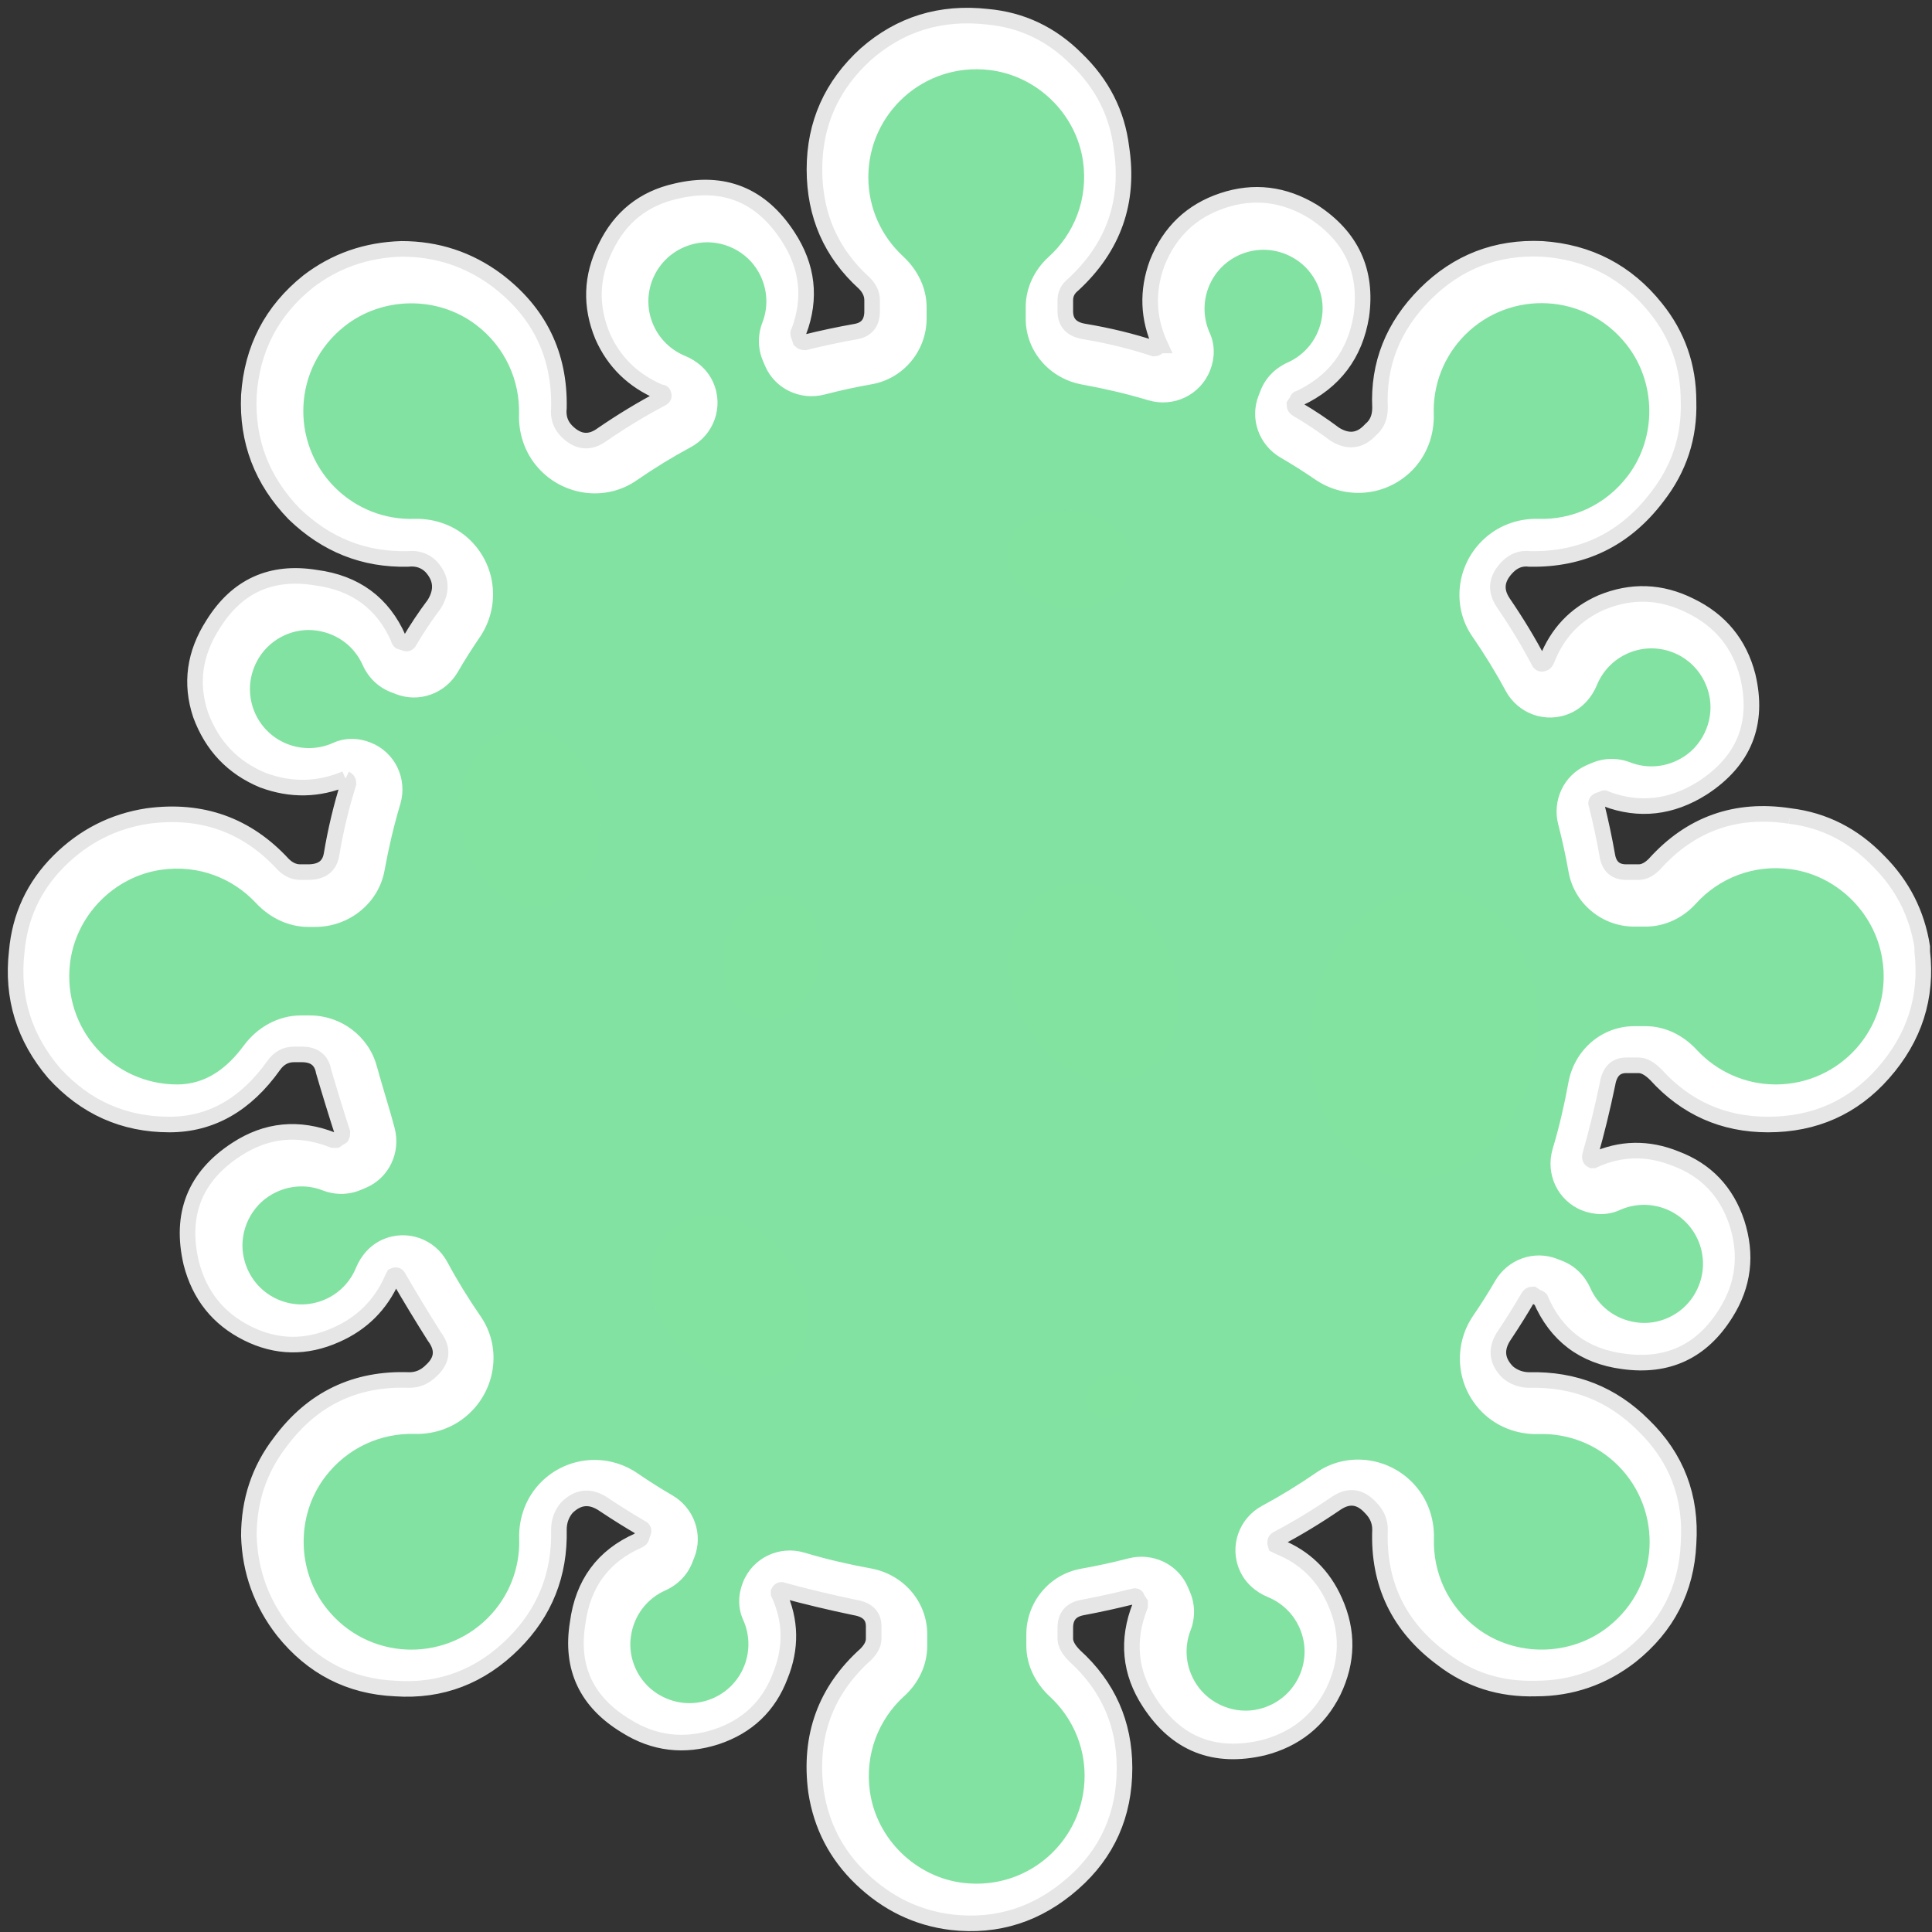 <svg width="124" height="124" viewBox="0 0 124 124" fill="none" xmlns="http://www.w3.org/2000/svg">
<rect x="0" y="0" width="124" height="124" fill="#333333" stroke="none"/>
<path d="M114.874 52.373C117.074 52.64 118.974 53.607 120.574 55.273C122.107 56.807 123.04 58.64 123.374 60.773C123.374 60.873 123.374 60.974 123.374 61.074C123.707 64.007 122.874 66.607 120.874 68.874C118.94 71.073 116.474 72.174 113.474 72.174C110.607 72.174 108.207 71.107 106.274 68.974C105.874 68.573 105.507 68.374 105.174 68.374H104.374C103.707 68.374 103.307 68.773 103.174 69.573C102.84 71.174 102.474 72.674 102.074 74.073C102.007 74.273 102.04 74.407 102.174 74.474H102.274C104.007 73.674 105.774 73.64 107.574 74.374C109.507 75.107 110.807 76.474 111.474 78.474C112.14 80.54 111.907 82.474 110.774 84.273C109.24 86.74 107.04 87.773 104.174 87.374C101.64 87.04 99.874 85.707 98.874 83.374C98.807 83.307 98.74 83.273 98.674 83.273L98.374 83.073C98.24 83.073 98.14 83.14 98.073 83.273C97.607 84.073 97.107 84.874 96.573 85.674C95.974 86.54 96.04 87.34 96.773 88.073C97.174 88.407 97.64 88.573 98.174 88.573C101.04 88.507 103.474 89.474 105.474 91.474C107.607 93.54 108.574 96.073 108.374 99.073C108.24 102.007 107.007 104.407 104.674 106.274C102.874 107.674 100.84 108.374 98.573 108.374C96.307 108.44 94.307 107.807 92.573 106.474C89.773 104.407 88.44 101.64 88.573 98.174C88.573 97.64 88.374 97.174 87.974 96.773C87.307 96.04 86.573 95.94 85.773 96.474C84.507 97.34 83.24 98.107 81.974 98.773C81.84 98.84 81.807 98.974 81.874 99.174C81.874 99.174 81.94 99.207 82.073 99.273C83.74 99.94 84.94 101.107 85.674 102.774C86.54 104.707 86.507 106.64 85.573 108.574C84.64 110.44 83.14 111.64 81.073 112.174C77.94 112.907 75.507 111.94 73.773 109.274C72.507 107.34 72.307 105.274 73.174 103.074C73.174 103.007 73.174 102.94 73.174 102.874L72.974 102.574C72.974 102.44 72.874 102.407 72.674 102.474C71.607 102.74 70.54 102.974 69.474 103.174C68.74 103.307 68.374 103.74 68.374 104.474V105.174C68.374 105.507 68.573 105.874 68.974 106.274C71.107 108.207 72.174 110.607 72.174 113.474C72.174 116.474 71.073 118.94 68.874 120.874C66.607 122.874 64.007 123.707 61.074 123.374C58.873 123.107 56.94 122.174 55.273 120.574C53.673 119.04 52.707 117.174 52.373 114.974C51.907 111.44 52.974 108.507 55.574 106.174C55.907 105.84 56.074 105.507 56.074 105.174V104.374C56.074 103.707 55.673 103.307 54.873 103.174C53.273 102.84 51.74 102.474 50.273 102.074C50.14 102.007 50.04 102.04 49.974 102.174V102.274C50.773 104.007 50.807 105.774 50.074 107.574C49.34 109.507 47.974 110.807 45.974 111.474C43.907 112.14 41.974 111.907 40.173 110.774C37.64 109.24 36.607 107.04 37.074 104.174C37.407 101.64 38.707 99.874 40.974 98.874C41.107 98.807 41.173 98.74 41.173 98.674L41.273 98.374C41.34 98.24 41.307 98.14 41.173 98.073C40.373 97.607 39.574 97.107 38.773 96.573C37.907 95.974 37.107 96.04 36.373 96.773C36.04 97.174 35.873 97.64 35.873 98.174C35.94 101.04 34.974 103.474 32.974 105.474C30.84 107.607 28.307 108.574 25.373 108.374C22.44 108.24 20.04 107.007 18.174 104.674C16.773 102.874 16.04 100.84 15.973 98.573C15.973 96.307 16.64 94.307 17.974 92.573C20.04 89.773 22.807 88.44 26.273 88.573C26.807 88.573 27.273 88.374 27.674 87.974C28.407 87.307 28.474 86.573 27.873 85.773C27.073 84.507 26.307 83.24 25.573 81.974C25.507 81.84 25.407 81.807 25.273 81.874C25.273 81.874 25.24 81.94 25.174 82.073C24.44 83.74 23.24 84.94 21.573 85.674C19.64 86.54 17.74 86.507 15.873 85.573C14.007 84.64 12.807 83.14 12.274 81.073C11.54 77.94 12.507 75.507 15.174 73.773C17.107 72.507 19.174 72.307 21.373 73.174C21.44 73.174 21.507 73.174 21.573 73.174L21.873 72.974C21.94 72.974 21.974 72.874 21.974 72.674C21.84 72.273 21.64 71.64 21.373 70.773C21.107 69.907 20.907 69.24 20.773 68.773C20.64 68.04 20.174 67.674 19.373 67.674H18.873C18.34 67.674 17.907 67.907 17.573 68.374C15.774 70.907 13.54 72.174 10.873 72.174C7.94 72.174 5.474 71.073 3.474 68.874C1.54 66.607 0.74 64.007 1.074 61.074C1.274 58.807 2.174 56.873 3.774 55.273C5.374 53.673 7.274 52.707 9.474 52.373C12.94 51.907 15.84 52.94 18.174 55.474C18.507 55.807 18.873 55.974 19.273 55.974H19.773C20.64 55.974 21.14 55.607 21.273 54.873C21.54 53.273 21.907 51.74 22.373 50.273C22.373 50.14 22.307 50.04 22.174 49.974V49.974C20.44 50.707 18.674 50.74 16.873 50.074C14.94 49.273 13.607 47.873 12.873 45.873C12.207 43.873 12.473 41.94 13.674 40.074C15.207 37.607 17.407 36.607 20.273 37.074C22.807 37.407 24.573 38.707 25.573 40.974C25.573 41.04 25.607 41.107 25.674 41.173L25.974 41.273C26.107 41.34 26.207 41.307 26.273 41.173C26.74 40.373 27.273 39.574 27.873 38.773C28.407 37.907 28.34 37.107 27.674 36.373C27.273 35.974 26.773 35.807 26.174 35.873C23.373 35.94 20.94 34.974 18.873 32.974C16.807 30.84 15.84 28.307 15.973 25.373C16.174 22.373 17.44 19.94 19.773 18.073C21.507 16.74 23.507 16.04 25.773 15.973C28.04 15.973 30.073 16.64 31.873 17.974C34.607 20.04 35.94 22.773 35.873 26.174C35.807 26.773 35.974 27.273 36.373 27.674C37.107 28.407 37.873 28.474 38.673 27.873C39.94 27.007 41.207 26.24 42.474 25.573C42.607 25.507 42.64 25.407 42.574 25.273C42.574 25.207 42.507 25.174 42.373 25.174C40.64 24.44 39.407 23.24 38.673 21.573C37.873 19.64 37.94 17.74 38.873 15.873C39.807 13.94 41.307 12.74 43.373 12.274C46.44 11.54 48.84 12.507 50.574 15.174C51.84 17.107 52.074 19.14 51.273 21.273C51.207 21.34 51.207 21.44 51.273 21.573L51.373 21.873C51.44 21.94 51.54 21.974 51.673 21.974C52.74 21.707 53.84 21.474 54.974 21.273C55.64 21.14 55.974 20.707 55.974 19.974V19.273C55.974 18.873 55.807 18.507 55.474 18.174C53.34 16.24 52.273 13.807 52.273 10.873C52.273 7.94 53.373 5.474 55.574 3.474C57.773 1.54 60.373 0.74 63.373 1.074C65.573 1.274 67.474 2.174 69.073 3.774C70.74 5.374 71.707 7.274 71.974 9.474C72.507 12.94 71.474 15.873 68.874 18.273C68.54 18.54 68.374 18.873 68.374 19.273V19.974C68.374 20.707 68.773 21.14 69.573 21.273C71.174 21.54 72.674 21.907 74.073 22.373C74.207 22.373 74.307 22.307 74.374 22.174H74.474C73.674 20.44 73.607 18.674 74.273 16.873C75.073 14.873 76.474 13.54 78.474 12.873C80.474 12.207 82.407 12.44 84.273 13.573C86.74 15.174 87.773 17.407 87.374 20.273C86.974 22.74 85.64 24.507 83.374 25.573C83.307 25.573 83.273 25.607 83.273 25.674L83.073 25.974C83.073 26.107 83.14 26.207 83.273 26.273C84.073 26.74 84.874 27.273 85.674 27.873C86.54 28.407 87.307 28.307 87.974 27.573C88.374 27.24 88.573 26.773 88.573 26.174C88.44 23.373 89.407 20.94 91.474 18.873C93.54 16.807 96.04 15.84 98.974 15.973C101.974 16.174 104.407 17.44 106.274 19.773C107.674 21.507 108.374 23.507 108.374 25.773C108.44 28.04 107.774 30.073 106.374 31.873C104.307 34.607 101.574 35.94 98.174 35.873C97.64 35.807 97.174 35.974 96.773 36.373C96.04 37.107 95.94 37.873 96.474 38.673C97.34 39.94 98.107 41.207 98.773 42.474C98.84 42.607 98.94 42.64 99.073 42.574C99.14 42.574 99.207 42.507 99.273 42.373C99.94 40.64 101.107 39.407 102.774 38.673C104.707 37.873 106.607 37.94 108.474 38.873C110.407 39.807 111.64 41.307 112.174 43.373C112.907 46.44 111.94 48.84 109.274 50.574C107.274 51.84 105.207 52.074 103.074 51.273C103.007 51.207 102.94 51.207 102.874 51.273L102.574 51.373C102.44 51.44 102.407 51.54 102.474 51.673C102.74 52.74 102.974 53.84 103.174 54.974C103.307 55.64 103.707 55.974 104.374 55.974H105.174C105.507 55.974 105.84 55.807 106.174 55.474C108.507 52.873 111.407 51.84 114.874 52.373V52.373Z" fill="white"/>
<path d="M114.874 52.373C117.074 52.64 118.974 53.607 120.574 55.273C122.107 56.807 123.04 58.64 123.374 60.773C123.374 60.873 123.374 60.974 123.374 61.074C123.707 64.007 122.874 66.607 120.874 68.874C118.94 71.073 116.474 72.174 113.474 72.174C110.607 72.174 108.207 71.107 106.274 68.974C105.874 68.573 105.507 68.374 105.174 68.374H104.374C103.707 68.374 103.307 68.773 103.174 69.573C102.84 71.174 102.474 72.674 102.074 74.073C102.007 74.273 102.04 74.407 102.174 74.474H102.274C104.007 73.674 105.774 73.64 107.574 74.374C109.507 75.107 110.807 76.474 111.474 78.474C112.14 80.54 111.907 82.474 110.774 84.273C109.24 86.74 107.04 87.773 104.174 87.374C101.64 87.04 99.874 85.707 98.874 83.374C98.807 83.307 98.74 83.273 98.674 83.273L98.374 83.073C98.24 83.073 98.14 83.14 98.073 83.273C97.607 84.073 97.107 84.874 96.573 85.674C95.974 86.54 96.04 87.34 96.773 88.073C97.174 88.407 97.64 88.573 98.174 88.573C101.04 88.507 103.474 89.474 105.474 91.474C107.607 93.54 108.574 96.073 108.374 99.073C108.24 102.007 107.007 104.407 104.674 106.274C102.874 107.674 100.84 108.374 98.573 108.374C96.307 108.44 94.307 107.807 92.573 106.474C89.773 104.407 88.44 101.64 88.573 98.174C88.573 97.64 88.374 97.174 87.974 96.773C87.307 96.04 86.573 95.94 85.773 96.474C84.507 97.34 83.24 98.107 81.974 98.773C81.84 98.84 81.807 98.974 81.874 99.174C81.874 99.174 81.94 99.207 82.073 99.273C83.74 99.94 84.94 101.107 85.674 102.774C86.54 104.707 86.507 106.64 85.573 108.574C84.64 110.44 83.14 111.64 81.073 112.174C77.94 112.907 75.507 111.94 73.773 109.274C72.507 107.34 72.307 105.274 73.174 103.074C73.174 103.007 73.174 102.94 73.174 102.874L72.974 102.574C72.974 102.44 72.874 102.407 72.674 102.474C71.607 102.74 70.54 102.974 69.474 103.174C68.74 103.307 68.374 103.74 68.374 104.474V105.174C68.374 105.507 68.573 105.874 68.974 106.274C71.107 108.207 72.174 110.607 72.174 113.474C72.174 116.474 71.073 118.94 68.874 120.874C66.607 122.874 64.007 123.707 61.074 123.374C58.873 123.107 56.94 122.174 55.273 120.574C53.673 119.04 52.707 117.174 52.373 114.974C51.907 111.44 52.974 108.507 55.574 106.174C55.907 105.84 56.074 105.507 56.074 105.174V104.374C56.074 103.707 55.673 103.307 54.873 103.174C53.273 102.84 51.74 102.474 50.273 102.074C50.14 102.007 50.04 102.04 49.974 102.174V102.274C50.773 104.007 50.807 105.774 50.074 107.574C49.34 109.507 47.974 110.807 45.974 111.474C43.907 112.14 41.974 111.907 40.173 110.774C37.64 109.24 36.607 107.04 37.074 104.174C37.407 101.64 38.707 99.874 40.974 98.874C41.107 98.807 41.173 98.74 41.173 98.674L41.273 98.374C41.34 98.24 41.307 98.14 41.173 98.073C40.373 97.607 39.574 97.107 38.773 96.573C37.907 95.974 37.107 96.04 36.373 96.773C36.04 97.174 35.873 97.64 35.873 98.174C35.94 101.04 34.974 103.474 32.974 105.474C30.84 107.607 28.307 108.574 25.373 108.374C22.44 108.24 20.04 107.007 18.174 104.674C16.773 102.874 16.04 100.84 15.973 98.573C15.973 96.307 16.64 94.307 17.974 92.573C20.04 89.773 22.807 88.44 26.273 88.573C26.807 88.573 27.273 88.374 27.674 87.974C28.407 87.307 28.474 86.573 27.873 85.773C27.073 84.507 26.307 83.24 25.573 81.974C25.507 81.84 25.407 81.807 25.273 81.874C25.273 81.874 25.24 81.94 25.174 82.073C24.44 83.74 23.24 84.94 21.573 85.674C19.64 86.54 17.74 86.507 15.873 85.573C14.007 84.64 12.807 83.14 12.274 81.073C11.54 77.94 12.507 75.507 15.174 73.773C17.107 72.507 19.174 72.307 21.373 73.174C21.44 73.174 21.507 73.174 21.573 73.174L21.873 72.974C21.94 72.974 21.974 72.874 21.974 72.674C21.84 72.273 21.64 71.64 21.373 70.773C21.107 69.907 20.907 69.24 20.773 68.773C20.64 68.04 20.174 67.674 19.373 67.674H18.873C18.34 67.674 17.907 67.907 17.573 68.374C15.774 70.907 13.54 72.174 10.873 72.174C7.94 72.174 5.474 71.073 3.474 68.874C1.54 66.607 0.74 64.007 1.074 61.074C1.274 58.807 2.174 56.873 3.774 55.273C5.374 53.673 7.274 52.707 9.474 52.373C12.94 51.907 15.84 52.94 18.174 55.474C18.507 55.807 18.873 55.974 19.273 55.974H19.773C20.64 55.974 21.14 55.607 21.273 54.873C21.54 53.273 21.907 51.74 22.373 50.273C22.373 50.14 22.307 50.04 22.174 49.974M114.874 52.373C111.407 51.84 108.507 52.873 106.174 55.474C105.84 55.807 105.507 55.974 105.174 55.974H104.374C103.707 55.974 103.307 55.64 103.174 54.974C102.974 53.84 102.74 52.74 102.474 51.673C102.407 51.54 102.44 51.44 102.574 51.373L102.874 51.273C102.94 51.207 103.007 51.207 103.074 51.273C105.207 52.074 107.274 51.84 109.274 50.574C111.94 48.84 112.907 46.44 112.174 43.373C111.64 41.307 110.407 39.807 108.474 38.873C106.607 37.94 104.707 37.873 102.774 38.673C101.107 39.407 99.94 40.64 99.273 42.373C99.207 42.507 99.14 42.574 99.073 42.574C98.94 42.64 98.84 42.607 98.773 42.474C98.107 41.207 97.34 39.94 96.474 38.673C95.94 37.873 96.04 37.107 96.773 36.373C97.174 35.974 97.64 35.807 98.174 35.873C101.574 35.94 104.307 34.607 106.374 31.873C107.774 30.073 108.44 28.04 108.374 25.773C108.374 23.507 107.674 21.507 106.274 19.773C104.407 17.44 101.974 16.174 98.974 15.973C96.04 15.84 93.54 16.807 91.474 18.873C89.407 20.94 88.44 23.373 88.573 26.174C88.573 26.773 88.374 27.24 87.974 27.573C87.307 28.307 86.54 28.407 85.674 27.873C84.874 27.273 84.073 26.74 83.273 26.273C83.14 26.207 83.073 26.107 83.073 25.974L83.273 25.674C83.273 25.607 83.307 25.573 83.374 25.573C85.64 24.507 86.974 22.74 87.374 20.273C87.773 17.407 86.74 15.174 84.273 13.573C82.407 12.44 80.474 12.207 78.474 12.873C76.474 13.54 75.073 14.873 74.273 16.873C73.607 18.674 73.674 20.44 74.474 22.174H74.374C74.307 22.307 74.207 22.373 74.073 22.373C72.674 21.907 71.174 21.54 69.573 21.273C68.773 21.14 68.374 20.707 68.374 19.974V19.273C68.374 18.873 68.54 18.54 68.874 18.273C71.474 15.873 72.507 12.94 71.974 9.474C71.707 7.274 70.74 5.374 69.073 3.774C67.474 2.174 65.573 1.274 63.373 1.074C60.373 0.74 57.773 1.54 55.574 3.474C53.373 5.474 52.273 7.94 52.273 10.873C52.273 13.807 53.34 16.24 55.474 18.174C55.807 18.507 55.974 18.873 55.974 19.273V19.974C55.974 20.707 55.64 21.14 54.974 21.273C53.84 21.474 52.74 21.707 51.673 21.974C51.54 21.974 51.44 21.94 51.373 21.873L51.273 21.573C51.207 21.44 51.207 21.34 51.273 21.273C52.074 19.14 51.84 17.107 50.574 15.174C48.84 12.507 46.44 11.54 43.373 12.274C41.307 12.74 39.807 13.94 38.873 15.873C37.94 17.74 37.873 19.64 38.673 21.573C39.407 23.24 40.64 24.44 42.373 25.174C42.507 25.174 42.574 25.207 42.574 25.273C42.64 25.407 42.607 25.507 42.474 25.573C41.207 26.24 39.94 27.007 38.673 27.873C37.873 28.474 37.107 28.407 36.373 27.674C35.974 27.273 35.807 26.773 35.873 26.174C35.94 22.773 34.607 20.04 31.873 17.974C30.073 16.64 28.04 15.973 25.773 15.973C23.507 16.04 21.507 16.74 19.773 18.073C17.44 19.94 16.174 22.373 15.973 25.373C15.84 28.307 16.807 30.84 18.873 32.974C20.94 34.974 23.373 35.94 26.174 35.873C26.773 35.807 27.273 35.974 27.674 36.373C28.34 37.107 28.407 37.907 27.873 38.773C27.273 39.574 26.74 40.373 26.273 41.173C26.207 41.307 26.107 41.34 25.974 41.273L25.674 41.173C25.607 41.107 25.573 41.04 25.573 40.974C24.573 38.707 22.807 37.407 20.273 37.074C17.407 36.607 15.207 37.607 13.674 40.074C12.473 41.94 12.207 43.873 12.873 45.873C13.607 47.873 14.94 49.273 16.873 50.074C18.674 50.74 20.44 50.707 22.174 49.974M114.874 52.373V52.373ZM22.174 49.974V49.974Z" stroke="#E6E6E6"/>
<path d="M120.842 61.822C120.492 58.752 118.022 56.222 114.972 55.792C112.542 55.452 110.322 56.372 108.852 57.992C108.022 58.912 106.862 59.472 105.622 59.472H104.892C102.822 59.472 101.032 57.992 100.672 55.952C100.492 54.932 100.272 53.922 100.012 52.922C99.612 51.372 100.362 49.752 101.832 49.112L102.162 48.972C102.952 48.632 103.832 48.622 104.632 48.932C105.712 49.352 106.992 49.272 108.092 48.552C109.392 47.702 110.052 46.052 109.682 44.542C109.112 42.182 106.602 41.002 104.482 41.932C103.542 42.342 102.852 43.092 102.492 43.972C102.162 44.772 101.562 45.442 100.772 45.782C99.222 46.462 97.432 45.822 96.632 44.332C95.992 43.142 95.272 41.972 94.492 40.842C93.182 38.942 93.472 36.352 95.112 34.722C96.072 33.762 97.382 33.262 98.732 33.302C100.882 33.372 103.042 32.442 104.492 30.522C106.352 28.052 106.302 24.522 104.382 22.102C101.762 18.792 96.942 18.592 94.042 21.482C92.642 22.882 91.962 24.742 92.022 26.582C92.062 27.932 91.572 29.252 90.612 30.212C88.952 31.872 86.362 32.102 84.422 30.782C83.692 30.282 82.952 29.812 82.192 29.372C80.802 28.562 80.192 26.882 80.782 25.382L80.912 25.052C81.222 24.252 81.852 23.622 82.632 23.272C83.762 22.772 84.652 21.722 84.852 20.312C85.062 18.882 84.372 17.402 83.142 16.632C81.062 15.322 78.422 16.262 77.572 18.432C77.182 19.432 77.242 20.482 77.652 21.392C77.992 22.142 77.972 23.012 77.662 23.782C77.042 25.352 75.332 26.172 73.712 25.692C72.312 25.272 70.892 24.942 69.462 24.682C67.382 24.312 65.832 22.562 65.832 20.452V19.712C65.832 18.472 66.392 17.312 67.312 16.482C68.932 15.012 69.852 12.782 69.512 10.362C69.082 7.302 66.552 4.842 63.482 4.492C59.292 4.012 55.732 7.272 55.732 11.372C55.732 13.382 56.592 15.182 57.952 16.442C58.882 17.302 59.472 18.462 59.472 19.722V20.442C59.472 22.512 57.992 24.302 55.952 24.662C54.932 24.842 53.922 25.062 52.922 25.322C51.372 25.722 49.752 24.972 49.112 23.502L48.972 23.172C48.632 22.382 48.622 21.502 48.932 20.702C49.352 19.622 49.272 18.342 48.552 17.242C47.702 15.942 46.052 15.282 44.542 15.652C42.182 16.222 41.002 18.732 41.932 20.852C42.342 21.792 43.092 22.482 43.972 22.842C44.772 23.172 45.442 23.772 45.782 24.562C46.462 26.112 45.822 27.902 44.332 28.702C43.142 29.342 41.972 30.062 40.842 30.842C38.942 32.152 36.352 31.862 34.722 30.222C33.762 29.262 33.272 27.942 33.312 26.592C33.372 24.452 32.452 22.282 30.532 20.832C28.062 18.972 24.532 19.022 22.112 20.942C18.802 23.562 18.602 28.382 21.492 31.282C22.892 32.682 24.752 33.362 26.592 33.302C27.942 33.262 29.262 33.752 30.222 34.712C31.882 36.372 32.112 38.962 30.792 40.902C30.292 41.632 29.822 42.372 29.382 43.132C28.572 44.522 26.892 45.132 25.392 44.542L25.062 44.412C24.262 44.102 23.632 43.472 23.282 42.692C22.782 41.562 21.732 40.672 20.322 40.472C18.892 40.262 17.412 40.952 16.642 42.182C15.332 44.262 16.272 46.902 18.442 47.752C19.442 48.142 20.492 48.082 21.402 47.672C22.152 47.332 23.022 47.352 23.792 47.662C25.362 48.282 26.172 49.992 25.692 51.612C25.272 53.012 24.942 54.432 24.682 55.862C24.302 57.982 22.392 59.492 20.242 59.492H19.792C18.502 59.492 17.312 58.902 16.432 57.962C14.962 56.382 12.762 55.482 10.362 55.822C7.302 56.252 4.842 58.782 4.492 61.852C4.012 66.042 7.272 69.602 11.372 69.602C13.242 69.602 14.602 68.522 15.642 67.112C16.512 65.932 17.852 65.172 19.322 65.172H19.882C21.882 65.172 23.652 66.492 24.182 68.422C24.562 69.812 25.022 71.222 25.332 72.412C25.732 73.962 24.982 75.582 23.512 76.222L23.182 76.362C22.392 76.702 21.512 76.712 20.712 76.402C19.632 75.982 18.352 76.062 17.252 76.782C15.952 77.632 15.292 79.282 15.662 80.792C16.232 83.152 18.742 84.332 20.862 83.402C21.802 82.992 22.492 82.242 22.852 81.362C23.182 80.562 23.782 79.892 24.572 79.552C26.122 78.872 27.912 79.512 28.712 81.002C29.352 82.192 30.072 83.362 30.852 84.492C32.162 86.392 31.872 88.982 30.232 90.612C29.272 91.572 27.962 92.072 26.612 92.032C24.472 91.972 22.302 92.892 20.852 94.812C18.992 97.282 19.042 100.812 20.962 103.232C23.582 106.542 28.402 106.742 31.302 103.852C32.702 102.452 33.382 100.592 33.322 98.752C33.282 97.402 33.772 96.082 34.732 95.122C36.392 93.462 38.982 93.232 40.922 94.562C41.652 95.062 42.392 95.532 43.152 95.972C44.542 96.782 45.152 98.462 44.562 99.962L44.432 100.292C44.122 101.092 43.492 101.722 42.712 102.072C41.582 102.572 40.692 103.622 40.492 105.032C40.282 106.462 40.972 107.942 42.202 108.712C44.282 110.022 46.922 109.082 47.772 106.912C48.162 105.912 48.102 104.852 47.692 103.952C47.352 103.202 47.372 102.332 47.682 101.562C48.302 99.982 50.012 99.172 51.632 99.652C53.032 100.072 54.452 100.402 55.882 100.662C57.962 101.032 59.512 102.782 59.512 104.892V105.632C59.512 106.872 58.952 108.032 58.032 108.862C56.412 110.332 55.492 112.562 55.832 114.982C56.262 118.042 58.792 120.502 61.862 120.852C66.052 121.332 69.612 118.072 69.612 113.972C69.612 111.962 68.752 110.162 67.392 108.902C66.462 108.042 65.872 106.882 65.872 105.622V104.902C65.872 102.832 67.352 101.042 69.392 100.682C70.412 100.502 71.422 100.282 72.422 100.022C73.972 99.622 75.592 100.372 76.232 101.842L76.372 102.172C76.712 102.962 76.722 103.842 76.412 104.642C75.992 105.722 76.072 107.002 76.792 108.102C77.642 109.402 79.292 110.062 80.802 109.692C83.162 109.122 84.342 106.612 83.412 104.492C83.002 103.552 82.252 102.862 81.372 102.502C80.572 102.172 79.902 101.572 79.562 100.782C78.882 99.232 79.522 97.442 81.012 96.642C82.202 96.002 83.372 95.282 84.502 94.502C86.402 93.192 88.992 93.482 90.622 95.122C91.582 96.082 92.072 97.402 92.032 98.752C91.972 100.892 92.892 103.062 94.812 104.512C97.282 106.372 100.812 106.322 103.232 104.402C106.542 101.782 106.742 96.962 103.852 94.062C102.452 92.662 100.592 91.982 98.752 92.042C97.402 92.082 96.082 91.592 95.122 90.632C93.462 88.972 93.232 86.382 94.552 84.442C95.052 83.712 95.522 82.972 95.962 82.212C96.772 80.822 98.452 80.212 99.952 80.802L100.282 80.932C101.082 81.242 101.712 81.872 102.062 82.652C102.562 83.782 103.612 84.672 105.022 84.872C106.452 85.082 107.932 84.392 108.702 83.162C110.012 81.082 109.072 78.442 106.902 77.592C105.902 77.202 104.842 77.262 103.942 77.672C103.192 78.012 102.322 77.992 101.552 77.692C99.982 77.072 99.172 75.362 99.652 73.742C100.072 72.342 100.402 70.922 100.662 69.492C101.032 67.412 102.782 65.862 104.892 65.862H105.622C106.882 65.862 108.042 66.452 108.902 67.382C110.162 68.742 111.972 69.602 113.972 69.602C118.072 69.602 121.332 66.052 120.852 61.852L120.842 61.822Z" fill="#82E2A1"/>
<g style="mix-blend-mode:multiply">
<path opacity="0.75" d="M43.062 78.912C44.942 77.282 48.162 77.922 50.252 80.342C52.342 82.762 52.512 86.032 50.622 87.662C48.742 89.292 45.522 88.652 43.432 86.232C41.342 83.812 41.172 80.542 43.062 78.912Z" fill="#82E2A1"/>
<path opacity="0.75" d="M72.642 36.372C72.432 38.092 70.472 39.282 68.262 39.012C66.052 38.742 64.422 37.132 64.622 35.412C64.832 33.692 66.792 32.502 69.002 32.772C71.212 33.042 72.842 34.652 72.642 36.372Z" fill="#82E2A1"/>
<path opacity="0.75" d="M48.662 65.382C46.962 65.012 45.982 62.942 46.462 60.762C46.942 58.582 48.702 57.122 50.402 57.492C52.102 57.862 53.082 59.932 52.602 62.112C52.122 64.292 50.362 65.752 48.662 65.382Z" fill="#82E2A1"/>
<path opacity="0.75" d="M69.772 90.362C69.432 89.692 69.862 88.792 70.732 88.362C71.602 87.932 72.572 88.132 72.912 88.802C73.252 89.472 72.822 90.372 71.952 90.802C71.082 91.232 70.112 91.032 69.772 90.362Z" fill="#82E2A1"/>
<path opacity="0.75" d="M33.172 46.742C35.632 46.372 38.012 48.622 38.492 51.782C38.972 54.942 37.362 57.802 34.902 58.172C32.442 58.542 30.062 56.292 29.582 53.132C29.102 49.972 30.712 47.112 33.172 46.742Z" fill="#82E2A1"/>
<path opacity="0.75" d="M92.802 57.112C96.782 57.732 99.362 62.362 98.572 67.472C97.782 72.582 93.912 76.222 89.942 75.602C85.962 74.982 83.382 70.352 84.172 65.242C84.962 60.132 88.832 56.492 92.802 57.112Z" fill="#82E2A1"/>
<path opacity="0.75" d="M67.282 57.172C69.822 55.902 73.202 57.522 74.822 60.792C76.452 64.052 75.702 67.722 73.162 68.992C70.622 70.262 67.242 68.642 65.612 65.372C63.982 62.112 64.732 58.442 67.272 57.172H67.282Z" fill="#82E2A1"/>
</g>
</svg>
